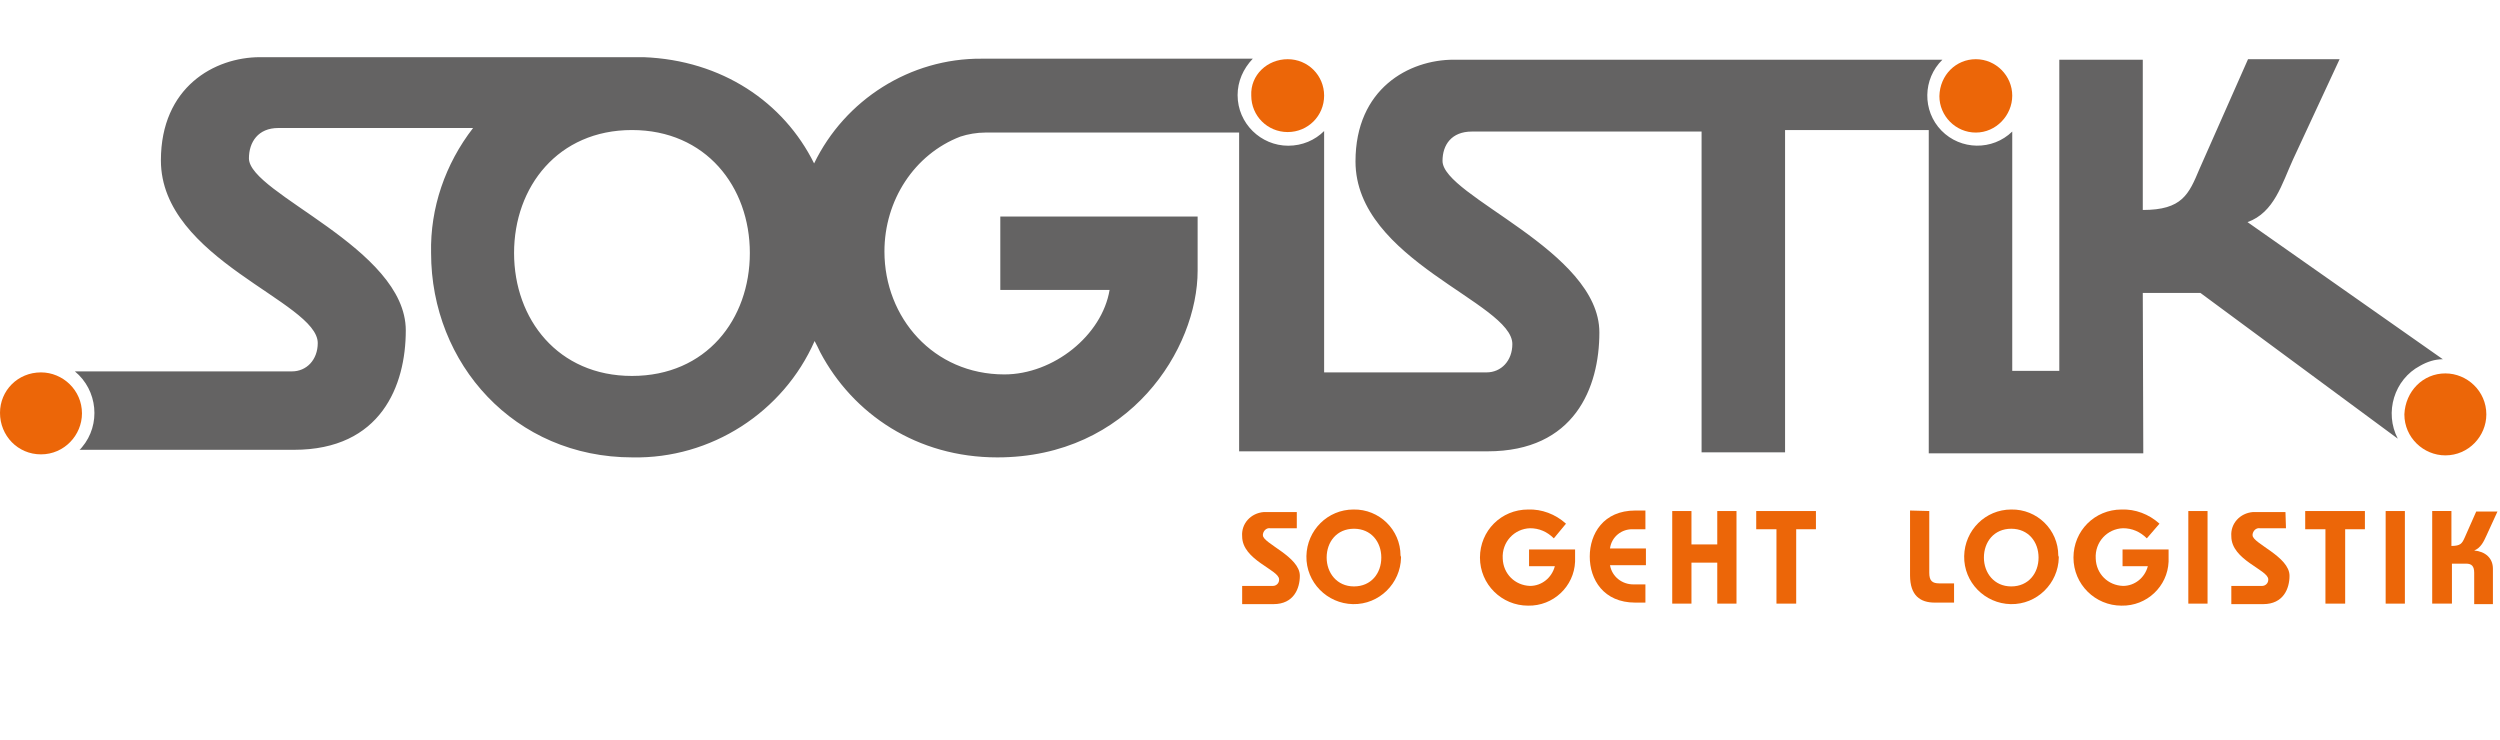 <?xml version="1.0" encoding="UTF-8"?>
<svg xmlns="http://www.w3.org/2000/svg" xmlns:xlink="http://www.w3.org/1999/xlink" version="1.1" id="Ebene_1" x="0px" y="0px" viewBox="0 0 494.1 146.2" style="enable-background:new 0 0 494.1 146.2;" xml:space="preserve">
<style type="text/css">
	.st0{fill:#EC6608;}
	.st1{fill:#646363;}
</style>
<g id="Ebene_1-2">
	<path class="st0" d="M8.1,73.6c4.3,0,8.1,3.5,8.1,8.1c0,4.3-3.5,8.1-8.1,8.1S0,86.1,0,81.6C0,77.2,3.5,73.6,8.1,73.6L8.1,73.6"></path>
	<path class="st0" d="M483.3,73.8c4.3,0,8.1,3.5,8.1,8.1c0,4.3-3.5,8.1-8.1,8.1c-4.3,0-8.1-3.5-8.1-8.1l0,0   C475.4,77.3,478.9,73.8,483.3,73.8L483.3,73.8"></path>
	<path class="st1" d="M482.8,71l-38.6-27.1c5.3-1.9,6.8-7.6,9-12.4l9.2-19.8h-18.1l-9.6,21.7c-2.1,5-3.4,8.1-11.2,8.1V11.8h-16.5   v61.5h-9.3V26c-3.9,3.8-10.2,3.7-14-0.2s-3.7-10.2,0.2-14l0,0h-96.6c-8.8,0-19.4,5.7-19.4,20.1c0,19.6,31,27.9,31,36.1   c0,3.3-2.2,5.6-5.1,5.6h-32.1V25.9c-1.8,1.8-4.3,2.9-7.1,2.9c-5.4,0-10-4.4-10-10c0-2.7,1.1-5.2,3-7.2H194   c-14.1-0.1-27,8.1-33.1,20.7c-6-12.1-18.2-20.4-33.7-21l0,0H51.4c-9,0-19.6,5.9-19.6,20.4c0,19.6,31,27.9,31,36.1   c0,3.3-2.2,5.6-5.1,5.6H14.8c4.5,3.7,5.2,10.5,1.4,15c-0.2,0.2-0.3,0.4-0.5,0.5h42.4c17.2,0,22.1-12.7,22.1-23.6   c0-16.3-31-27-31-34c0-3.2,1.8-6,5.8-6h38.5C88,32.4,85,41.1,85.2,50c0,21.9,16.5,40.4,39.8,40.4c15.5,0.3,29.8-8.9,36-23   c0.4,0.7,0.7,1.4,1.1,2.2c6.5,12.3,19.2,20.8,35,20.8c26.2,0,39.6-21.5,39.6-36.9V42.8h-39v14.5h21.6c-1.5,9-11.1,16.7-20.8,16.7   c-14,0-23.7-11.2-23.7-24.3c0-10.1,5.9-19.2,15-22.7c1.5-0.5,3.3-0.8,4.9-0.8h50.2v63h49.1c17.2,0,22.1-12.6,22.1-23.5   c0-16.2-31-26.9-31-33.9c0-3.2,1.8-5.8,5.8-5.8h45.4v63.4h16.5V25.7h28.4v63.9h42.4l-0.1-31.7h11.4l39,28.8   c-2.7-5.2-0.7-11.7,4.4-14.4C479.7,71.5,481.2,71,482.8,71L482.8,71z M124.9,74.3c-14.6,0-23.3-11.2-23.3-24.3s8.7-24.3,23.3-24.3   s23.3,11.2,23.3,24.3S139.6,74.3,124.9,74.3L124.9,74.3z"></path>
	<path class="st0" d="M254.5,11.7c4,0,7.2,3.2,7.2,7.2s-3.2,7.2-7.2,7.2c-4,0-7.2-3.2-7.2-7.2l0,0C247.1,14.8,250.5,11.7,254.5,11.7   C254.4,11.7,254.4,11.7,254.5,11.7"></path>
	<path class="st0" d="M390.5,11.7c4,0,7.2,3.3,7.2,7.2s-3.2,7.3-7.2,7.3c-4,0-7.2-3.3-7.2-7.2C383.4,14.8,386.6,11.7,390.5,11.7   L390.5,11.7"></path>
	<path class="st0" d="M256.2,104.4H251c-0.7-0.1-1.3,0.5-1.4,1.2c0,0.1,0,0.2,0,0.2c0,1.6,7.3,4.2,7.3,8c0,2.5-1.2,5.6-5.2,5.6h-6.2   v-3.6h6.1c0.6,0,1.2-0.5,1.2-1.2v-0.1c0-1.9-7.3-3.8-7.3-8.5c-0.2-2.5,1.7-4.6,4.3-4.8c0.1,0,0.2,0,0.3,0h6.2V104.4z"></path>
	<path class="st0" d="M262.2,110.2c0,3,2,5.7,5.4,5.7c3.4,0,5.4-2.6,5.4-5.7s-2-5.7-5.4-5.7C264.2,104.5,262.2,107.1,262.2,110.2    M276.9,110.2c-0.1,5.1-4.3,9.3-9.5,9.2c-5.1-0.1-9.3-4.3-9.2-9.5c0.1-5.1,4.2-9.2,9.3-9.2c5.1-0.1,9.3,4,9.3,9.1   C276.9,110,276.9,110.1,276.9,110.2"></path>
	<path class="st0" d="M307.1,106.4c-1.3-1.3-2.9-2-4.7-2c-3.1,0.1-5.6,2.7-5.4,6c0.1,3,2.4,5.3,5.4,5.4c2.3,0,4.3-1.6,4.9-3.9h-5.1   v-3.3h9.1v2.4c-0.2,4.9-4.3,8.8-9.3,8.7c-5.2,0-9.5-4.2-9.5-9.5s4.2-9.5,9.5-9.5c2.7-0.1,5.4,0.9,7.5,2.8L307.1,106.4z"></path>
	<path class="st0" d="M325.2,104.6h-2.4c-2.3-0.1-4.3,1.5-4.6,3.8h7.1v3.3h-7.1c0.4,2.3,2.4,3.8,4.6,3.8h2.4v3.6h-2   c-6.3,0-9-4.6-9-9.1s2.7-9.1,9-9.1h2V104.6z"></path>
	<polygon class="st0" points="330.5,119.3 330.5,101 334.3,101 334.3,107.6 339.4,107.6 339.4,101 343.2,101 343.2,119.3    339.4,119.3 339.4,111.2 334.3,111.2 334.3,119.3  "></polygon>
	<polygon class="st0" points="351.1,104.6 347.1,104.6 347.1,101 358.9,101 358.9,104.6 355,104.6 355,119.3 351.1,119.3  "></polygon>
	<path class="st0" d="M381.3,101v12.2c0,1.6,0.6,2.1,2,2.1h2.9v3.8h-3.8c-2.9,0-4.9-1.4-4.9-5.4v-12.8L381.3,101z"></path>
	<path class="st0" d="M392.1,110.2c0,3,2,5.7,5.4,5.7s5.4-2.6,5.4-5.7s-2-5.7-5.4-5.7S392.1,107.1,392.1,110.2 M406.9,110.2   c-0.1,5.1-4.3,9.3-9.5,9.2c-5.1-0.1-9.3-4.3-9.2-9.5c0.1-5.1,4.2-9.2,9.3-9.2c5.1-0.1,9.3,4,9.3,9.1   C406.9,110,406.9,110.1,406.9,110.2"></path>
	<path class="st0" d="M424.3,106.4c-1.3-1.3-2.9-2-4.7-2c-3.1,0.1-5.6,2.7-5.4,6c0.1,3,2.4,5.3,5.4,5.4c2.3,0,4.3-1.6,4.9-3.9h-5   v-3.3h9.1v2.4c-0.2,4.9-4.3,8.8-9.3,8.7c-5.2,0-9.5-4.2-9.5-9.5s4.2-9.5,9.5-9.5l0,0c2.7-0.1,5.4,0.9,7.5,2.8L424.3,106.4z"></path>
	<rect x="432.5" y="101" class="st0" width="3.8" height="18.3"></rect>
	<path class="st0" d="M451.8,104.4h-5.2c-0.7-0.1-1.3,0.5-1.4,1.2c0,0.1,0,0.2,0,0.2c0,1.6,7.3,4.2,7.3,8c0,2.5-1.2,5.6-5.2,5.6H441   v-3.6h6.1c0.6,0,1.2-0.5,1.2-1.2v-0.1c0-1.9-7.3-3.8-7.3-8.5c-0.2-2.5,1.7-4.6,4.3-4.8c0.1,0,0.2,0,0.3,0h6.1L451.8,104.4   L451.8,104.4z"></path>
	<polygon class="st0" points="459.6,104.6 455.6,104.6 455.6,101 467.4,101 467.4,104.6 463.5,104.6 463.5,119.3 459.6,119.3  "></polygon>
	<rect x="471.5" y="101" class="st0" width="3.8" height="18.3"></rect>
	<path class="st0" d="M480.7,119.3V101h3.8v6.9c1.8,0,2.1-0.5,2.6-1.6l2.3-5.2h4.2l-2.2,4.8c-0.5,1.1-1.1,2.4-2.4,2.9l0,0   c2.2,0.2,3.7,1.5,3.7,3.6v7H489v-6.2c0-1.3-0.5-1.8-1.6-1.8h-2.8v7.9L480.7,119.3z"></path>
</g>
</svg>
